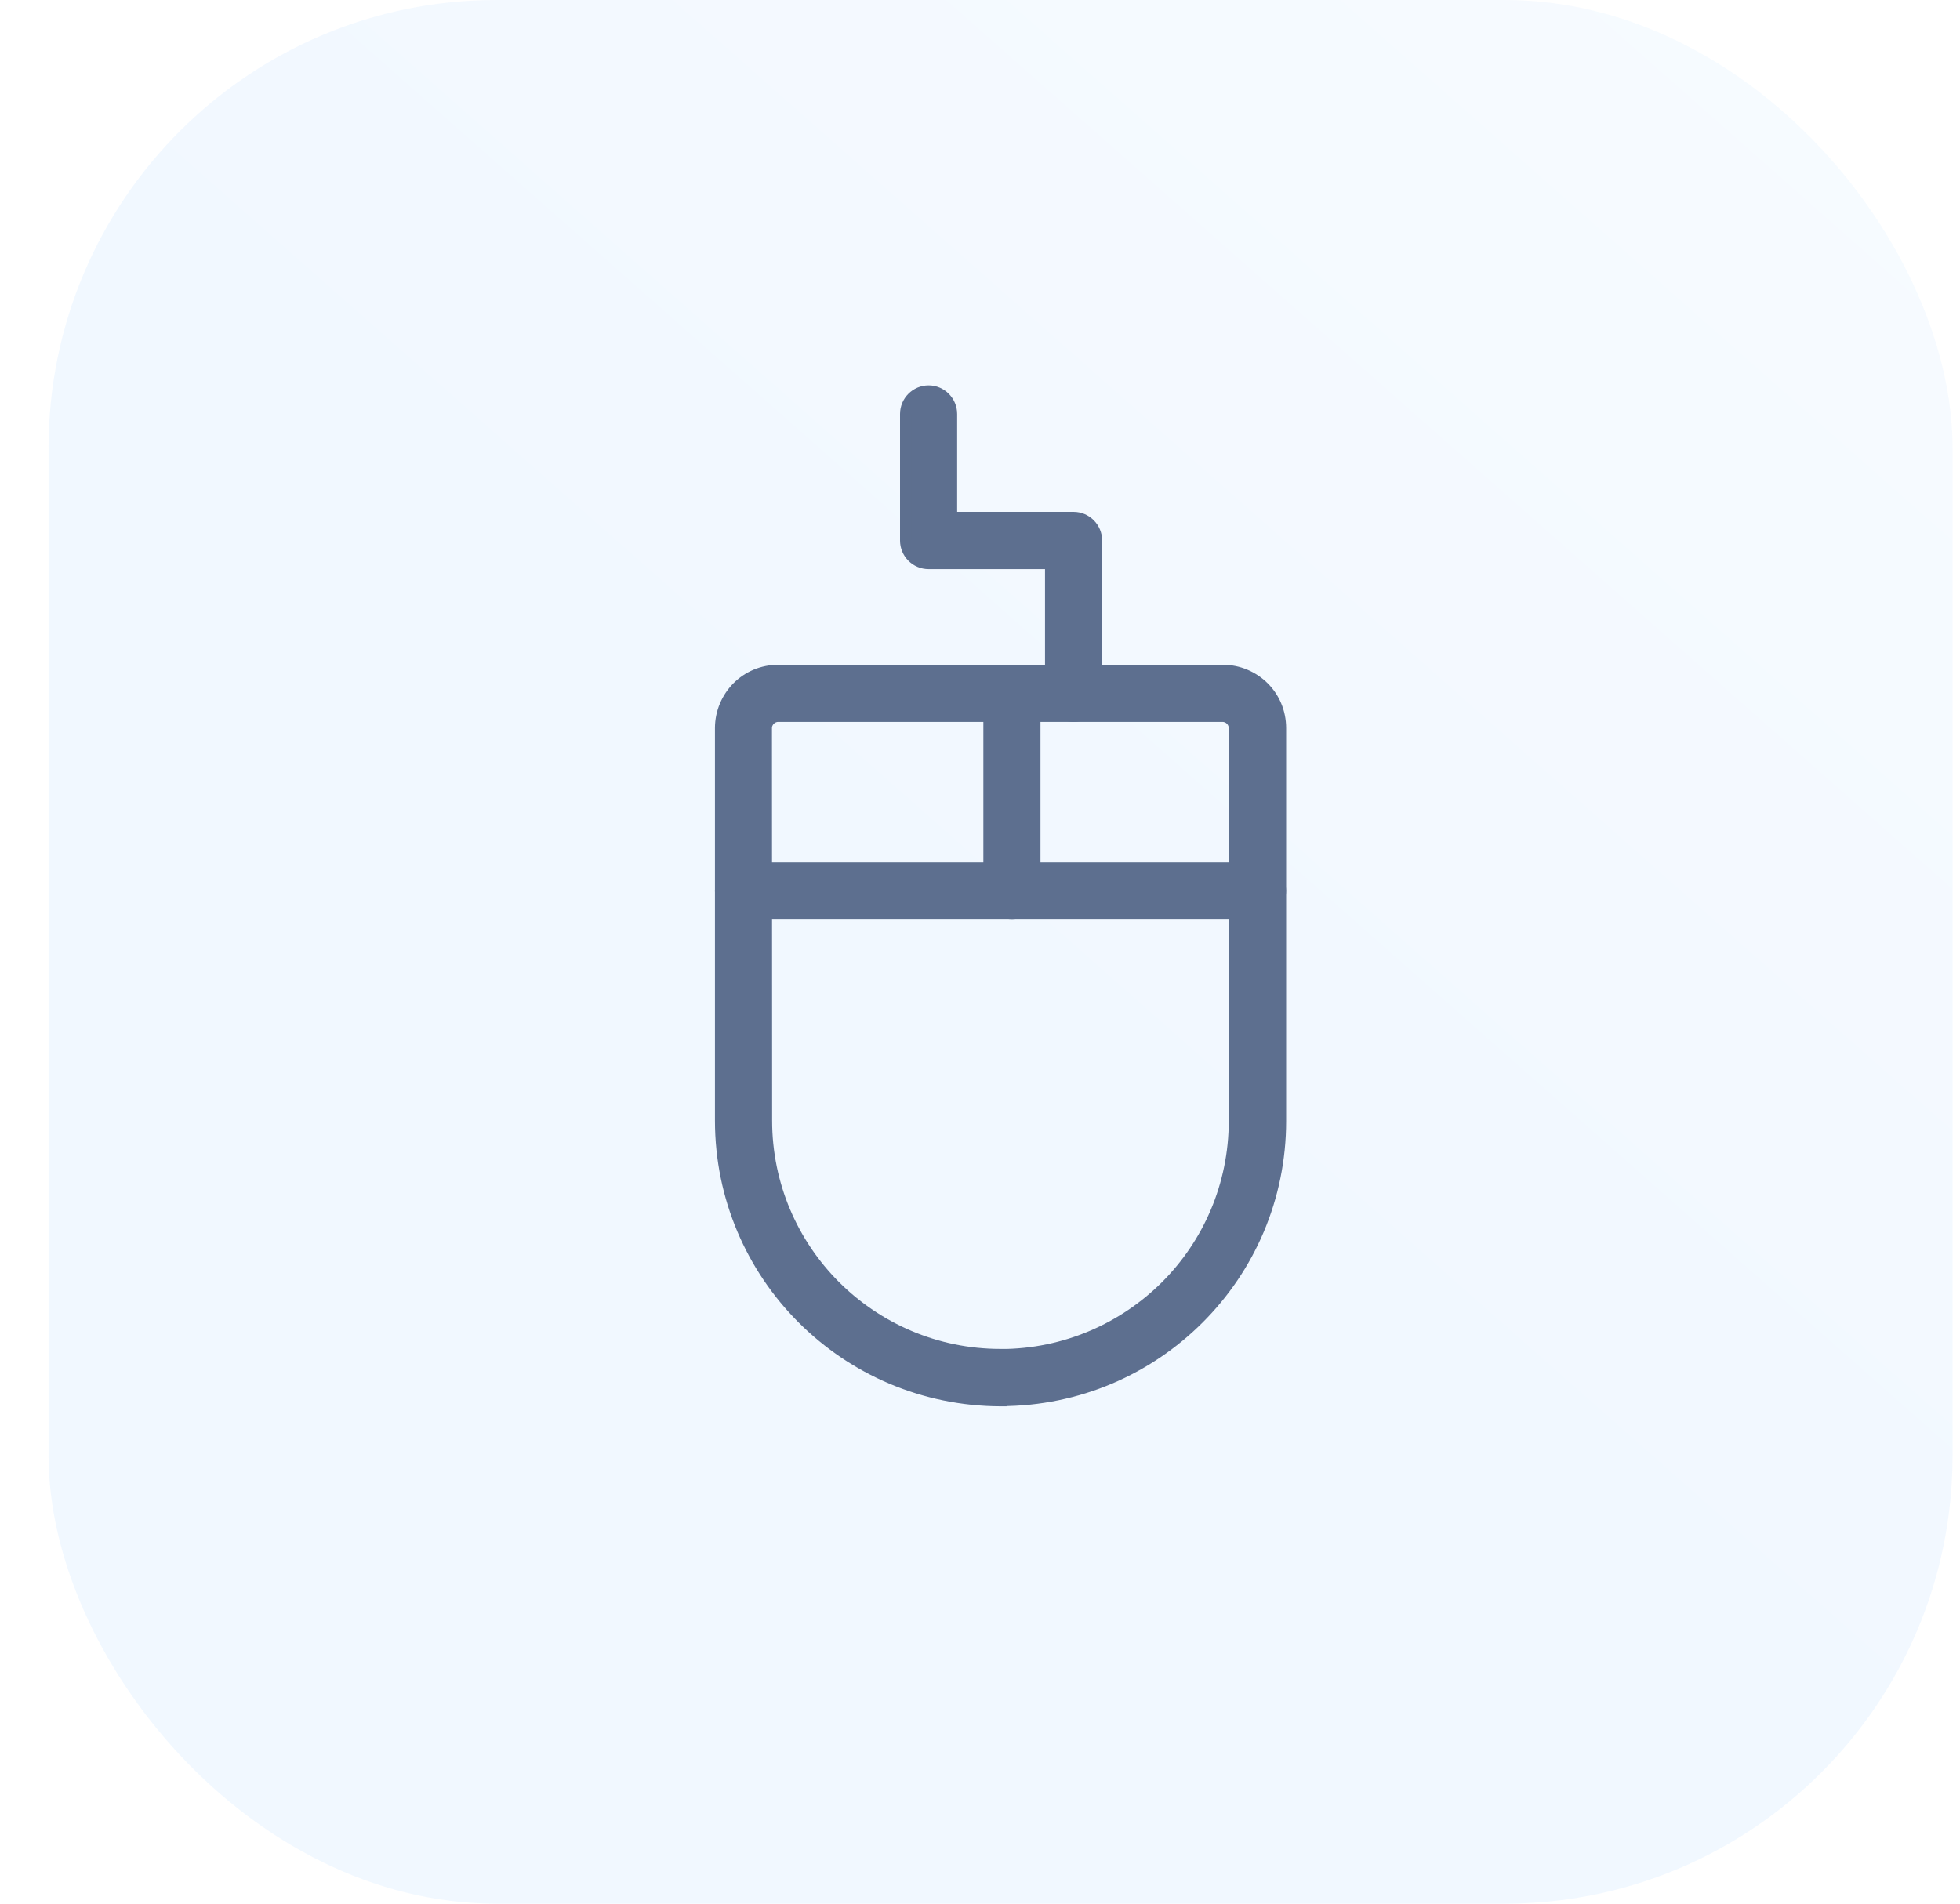 <svg width="35" height="34" viewBox="0 0 35 34" fill="none" xmlns="http://www.w3.org/2000/svg">
<rect opacity="0.06" x="0.867" width="34" height="34" rx="8" fill="url(#paint0_linear_541_4055)"/>
<path d="M13.688 20.013C13.688 21.167 14.156 22.212 14.911 22.968C15.667 23.723 16.712 24.192 17.866 24.192H17.871V24.194C19.023 24.192 20.065 23.723 20.821 22.97C21.576 22.215 22.042 21.172 22.042 20.018V13.004C22.042 12.946 22.019 12.895 21.98 12.855C21.94 12.816 21.889 12.793 21.831 12.793H13.896C13.838 12.793 13.787 12.816 13.748 12.855C13.708 12.895 13.685 12.946 13.685 13.004L13.688 20.013ZM14.332 23.549C13.428 22.646 12.867 21.394 12.867 20.013V13.004C12.867 12.721 12.983 12.461 13.168 12.274C13.356 12.086 13.613 11.973 13.899 11.973H21.836C22.119 11.973 22.378 12.088 22.566 12.274C22.754 12.461 22.867 12.719 22.867 13.004V20.02C22.867 21.399 22.309 22.646 21.405 23.549C20.501 24.453 19.254 25.012 17.875 25.014V25.017H17.871C16.487 25.014 15.236 24.453 14.332 23.549Z" fill="#5D6F8F" stroke="#5D6F8F" stroke-width="0.2"/>
<path d="M19.581 12.383C19.581 12.61 19.396 12.793 19.171 12.793C18.946 12.793 18.761 12.607 18.761 12.383V10.065H16.582C16.355 10.065 16.172 9.88 16.172 9.655V7.394C16.172 7.167 16.357 6.983 16.582 6.983C16.809 6.983 16.992 7.169 16.992 7.394V9.242H19.171C19.398 9.242 19.581 9.428 19.581 9.653V12.383ZM13.277 16.324C13.05 16.324 12.867 16.138 12.867 15.913C12.867 15.686 13.053 15.503 13.277 15.503H22.455C22.682 15.503 22.865 15.689 22.865 15.913C22.865 16.14 22.68 16.324 22.455 16.324H13.277Z" fill="#5D6F8F" stroke="#5D6F8F" stroke-width="0.2"/>
<path d="M18.48 15.916C18.48 16.143 18.295 16.326 18.07 16.326C17.843 16.326 17.66 16.14 17.66 15.916V12.383C17.66 12.156 17.846 11.973 18.07 11.973C18.297 11.973 18.48 12.158 18.48 12.383V15.916Z" fill="#5D6F8F" stroke="#5D6F8F" stroke-width="0.2"/>
<defs>
<linearGradient id="paint0_linear_541_4055" x1="3.112" y1="33.038" x2="32.301" y2="4.64074e-07" gradientUnits="userSpaceOnUse">
<stop stop-color="#1684FC"/>
<stop offset="0.5" stop-color="#1684FC"/>
<stop offset="1" stop-color="#73B5FD"/>
</linearGradient>
</defs>
</svg>
